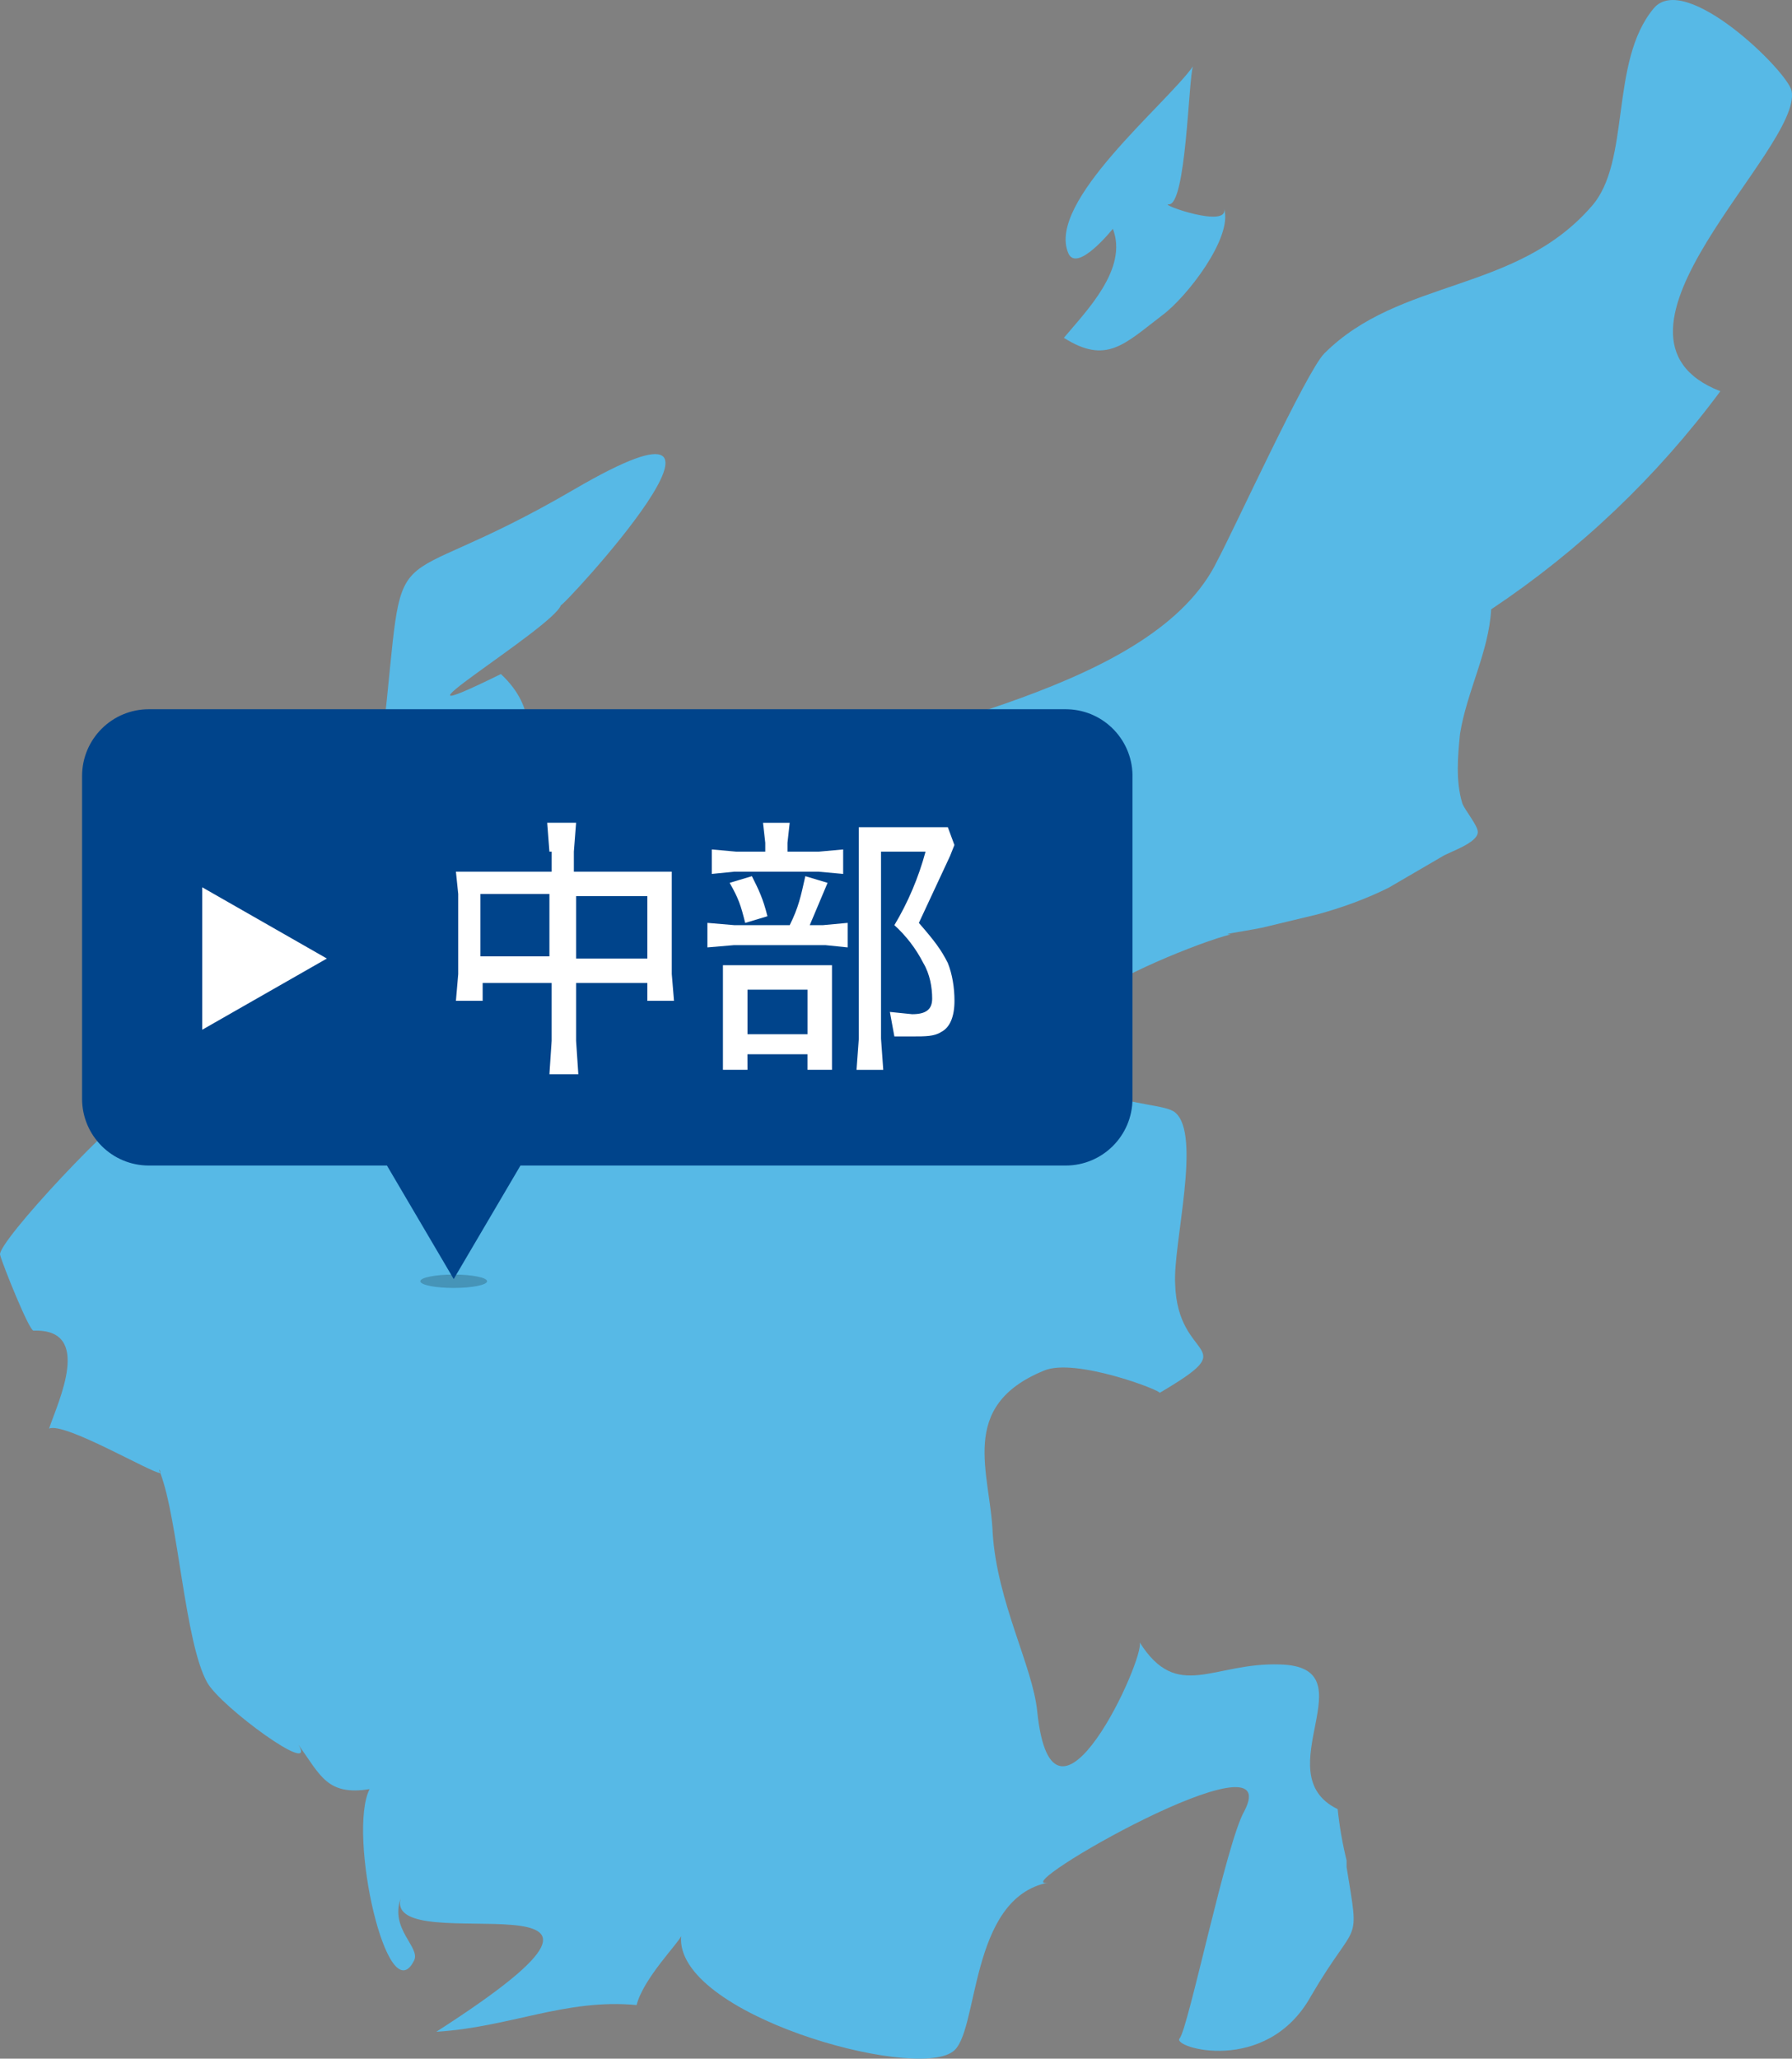 <?xml version="1.0" encoding="utf-8"?>
<!-- Generator: Adobe Illustrator 16.0.4, SVG Export Plug-In . SVG Version: 6.00 Build 0)  -->
<!DOCTYPE svg PUBLIC "-//W3C//DTD SVG 1.1//EN" "http://www.w3.org/Graphics/SVG/1.1/DTD/svg11.dtd">
<svg version="1.1" id="レイヤー_1" xmlns="http://www.w3.org/2000/svg" xmlns:xlink="http://www.w3.org/1999/xlink" x="0px"
	 y="0px" width="80.523px" height="92.49px" viewBox="0 0 80.523 92.49" enable-background="new 0 0 80.523 92.49"
	 xml:space="preserve">
<rect x="0" y="0" width="80.523" height="92.49" fill="#808080" stroke="none"/>
<path fill="#57B9E6" d="M13.604,78.481l0.101,0.3L13.604,78.481z M7.406,66.281c0.6,1.6,0.897,5.3,1.5,7.7
	C8.906,71.481,8.303,68.881,7.406,66.281z M52.205,14.18c1.1-0.8,3.201-3.5,2.801-4.8c0.199,0.9-2.9-0.2-2.5-0.2
	c0.799,0.102,0.9-5.698,1.1-6.198c-1.198,1.698-6.6,6.1-5.6,8.398c0.4,0.9,2-1.1,2-1.1c0.699,1.8-1.201,3.7-2.201,4.898
	C49.705,16.381,50.506,15.481,52.205,14.18C53.006,13.481,51.303,14.881,52.205,14.18L52.205,14.18z"/>
<path fill="#57B9E6" d="M80.506,4.081c-0.201-0.9-4.801-5.4-6.201-3.7c-2,2.4-1,6.9-2.799,8.9c-3.4,3.898-8.6,3.2-12,6.6
	c-0.801,0.8-4.1,8-4.801,9.3c-2.799,5.802-14.101,7.4-19.9,9.802v0.1c-3.6-3.4-6.1,9.6-10.397,4.8c-3.4-3.6,1.397-6.5-1.9-9.6
	c-6.301,3.1,2.4-2.102,2.699-3.102c-0.101,0.302,10.201-10.8,0.6-5.198c-8.898,5.198-7.5,1.198-8.6,11.1
	c-0.811,6.784-4.728,12.808-10.601,16.3c-1.198,0.5-6.801,6.5-6.6,7c0.1,0.4,1.299,3.4,1.5,3.4c2.699-0.102,1.1,3.2,0.699,4.398
	c0.7-0.3,4.6,2,5,2c-0.101-0.198,0-0.198,0,0c0.801,2.102,1.1,7.602,2.1,9.4c0.603,1.1,5,4.3,4.103,2.8c1,1.4,1.299,2.3,3.198,2
	c-1,2,0.802,10.102,2,7.7c0.302-0.6-1.1-1.4-0.6-2.8c-0.801,2.898,13.6-1.7,1.6,6c3.302-0.2,5.802-1.5,9-1.2
	c0.302-1.2,1.9-2.8,2-3.1c-0.301,3.5,10.4,6.5,12.199,5.198c1.201-0.8,0.701-6.898,4.301-7.6c-2.1,0.4,10.802-7,8.802-3.2
	c-0.802,1.4-2.5,9.7-2.9,10.2c-0.4,0.4,3.9,1.7,5.9-1.9c2.1-3.6,2.198-2.1,1.6-5.8v-0.3c-0.187-0.757-0.32-1.525-0.4-2.3
	c-3.301-1.601,1.5-6.4-2.6-6.5c-3-0.101-4.6,1.7-6.301-1c0.301,0.6-3.9,9.899-4.601,3.1c-0.198-2-1.801-4.898-2-8
	c-0.1-2.699-1.6-5.699,2.302-7.3c1.397-0.6,5.299,0.9,5.198,1c3.9-2.3,0.802-1.3,0.699-4.899c-0.1-1.801,1.201-6.699,0-7.699
	c-0.799-0.7-6.299,0.1-3.5-5.2c0.301-0.7,4.701-2.5,6-2.8c-0.5,0,0.4-0.102,1.4-0.301l2.5-0.601c1.1-0.3,2.2-0.7,3.2-1.2
	l2.398-1.398c0.301-0.2,1.602-0.602,1.602-1.102c0-0.3-0.602-1-0.7-1.3c-0.3-1-0.199-2.1-0.101-3.1c0.301-1.9,1.301-3.7,1.4-5.602
	c3.973-2.648,7.457-5.964,10.299-9.8C70.905,15.081,81.006,6.681,80.506,4.081L80.506,4.081z"/>
<ellipse opacity="0.2" enable-background="new    " cx="20.387" cy="57.563" rx="1.5" ry="0.301"/>
<path fill="#00448B" d="M47.886,31.864H6.688c-1.657,0-3,1.343-3,3v14.5c0,1.656,1.343,3,3,3h10.699l3,5.1l3-5.1h24.5
	c1.656,0,3-1.344,3-3v-14.4c0.055-1.655-1.242-3.042-2.898-3.098C47.955,31.864,47.922,31.864,47.886,31.864z"/>
<path fill="#FFFFFF" d="M24.688,38.263l-0.1-1.3h1.299l-0.101,1.3v0.9h4.4v4.6l0.1,1.2h-1.198v-0.8h-3.201v2.599l0.1,1.5h-1.299
	l0.1-1.5v-2.599h-3.1v0.8h-1.201l0.103-1.2v-3.6l-0.103-1h4.302v-0.9H24.688L24.688,38.263z M21.588,40.164v2.8h3.1v-2.8H21.588z
	 M29.088,43.064v-2.802h-3.201v2.802H29.088z M36.986,41.564l1.103-0.102v1.102l-1-0.102h-4.103l-1.199,0.102v-1.102l1.199,0.102
	h2.5c0.4-0.802,0.5-1.302,0.701-2.2l1,0.3l-0.801,1.9H36.986L36.986,41.564z M36.786,38.263l1.101-0.1v1.1l-1.101-0.1h-3.801l-1,0.1
	v-1.1l1.103,0.1h1.299v-0.398l-0.101-0.9h1.199l-0.1,0.9v0.398H36.786z M33.588,48.063h-1.103v-4.699h4.9v4.699h-1.1v-0.699h-2.699
	L33.588,48.063L33.588,48.063z M33.786,39.364c0.302,0.6,0.5,1,0.699,1.8l-1,0.3c-0.199-0.8-0.299-1.1-0.699-1.8L33.786,39.364z
	 M33.588,46.464h2.698v-2h-2.698V46.464z M42.886,37.964l-0.199,0.5l-1.398,3c0.697,0.8,1,1.2,1.301,1.8
	c0.199,0.5,0.299,1.102,0.299,1.7c0,0.7-0.199,1.2-0.6,1.401c-0.303,0.199-0.699,0.199-1.303,0.199h-0.798l-0.201-1.101l1,0.102
	c0.604,0,0.9-0.2,0.9-0.7s-0.1-1.102-0.4-1.602c-0.326-0.64-0.767-1.215-1.298-1.698c0.617-1.031,1.087-2.142,1.4-3.302h-2v8.401
	l0.1,1.4h-1.201l0.103-1.4v-9.5h4L42.886,37.964z M9.088,39.864l5.6,3.2l-5.6,3.199V39.864z"/>
</svg>

